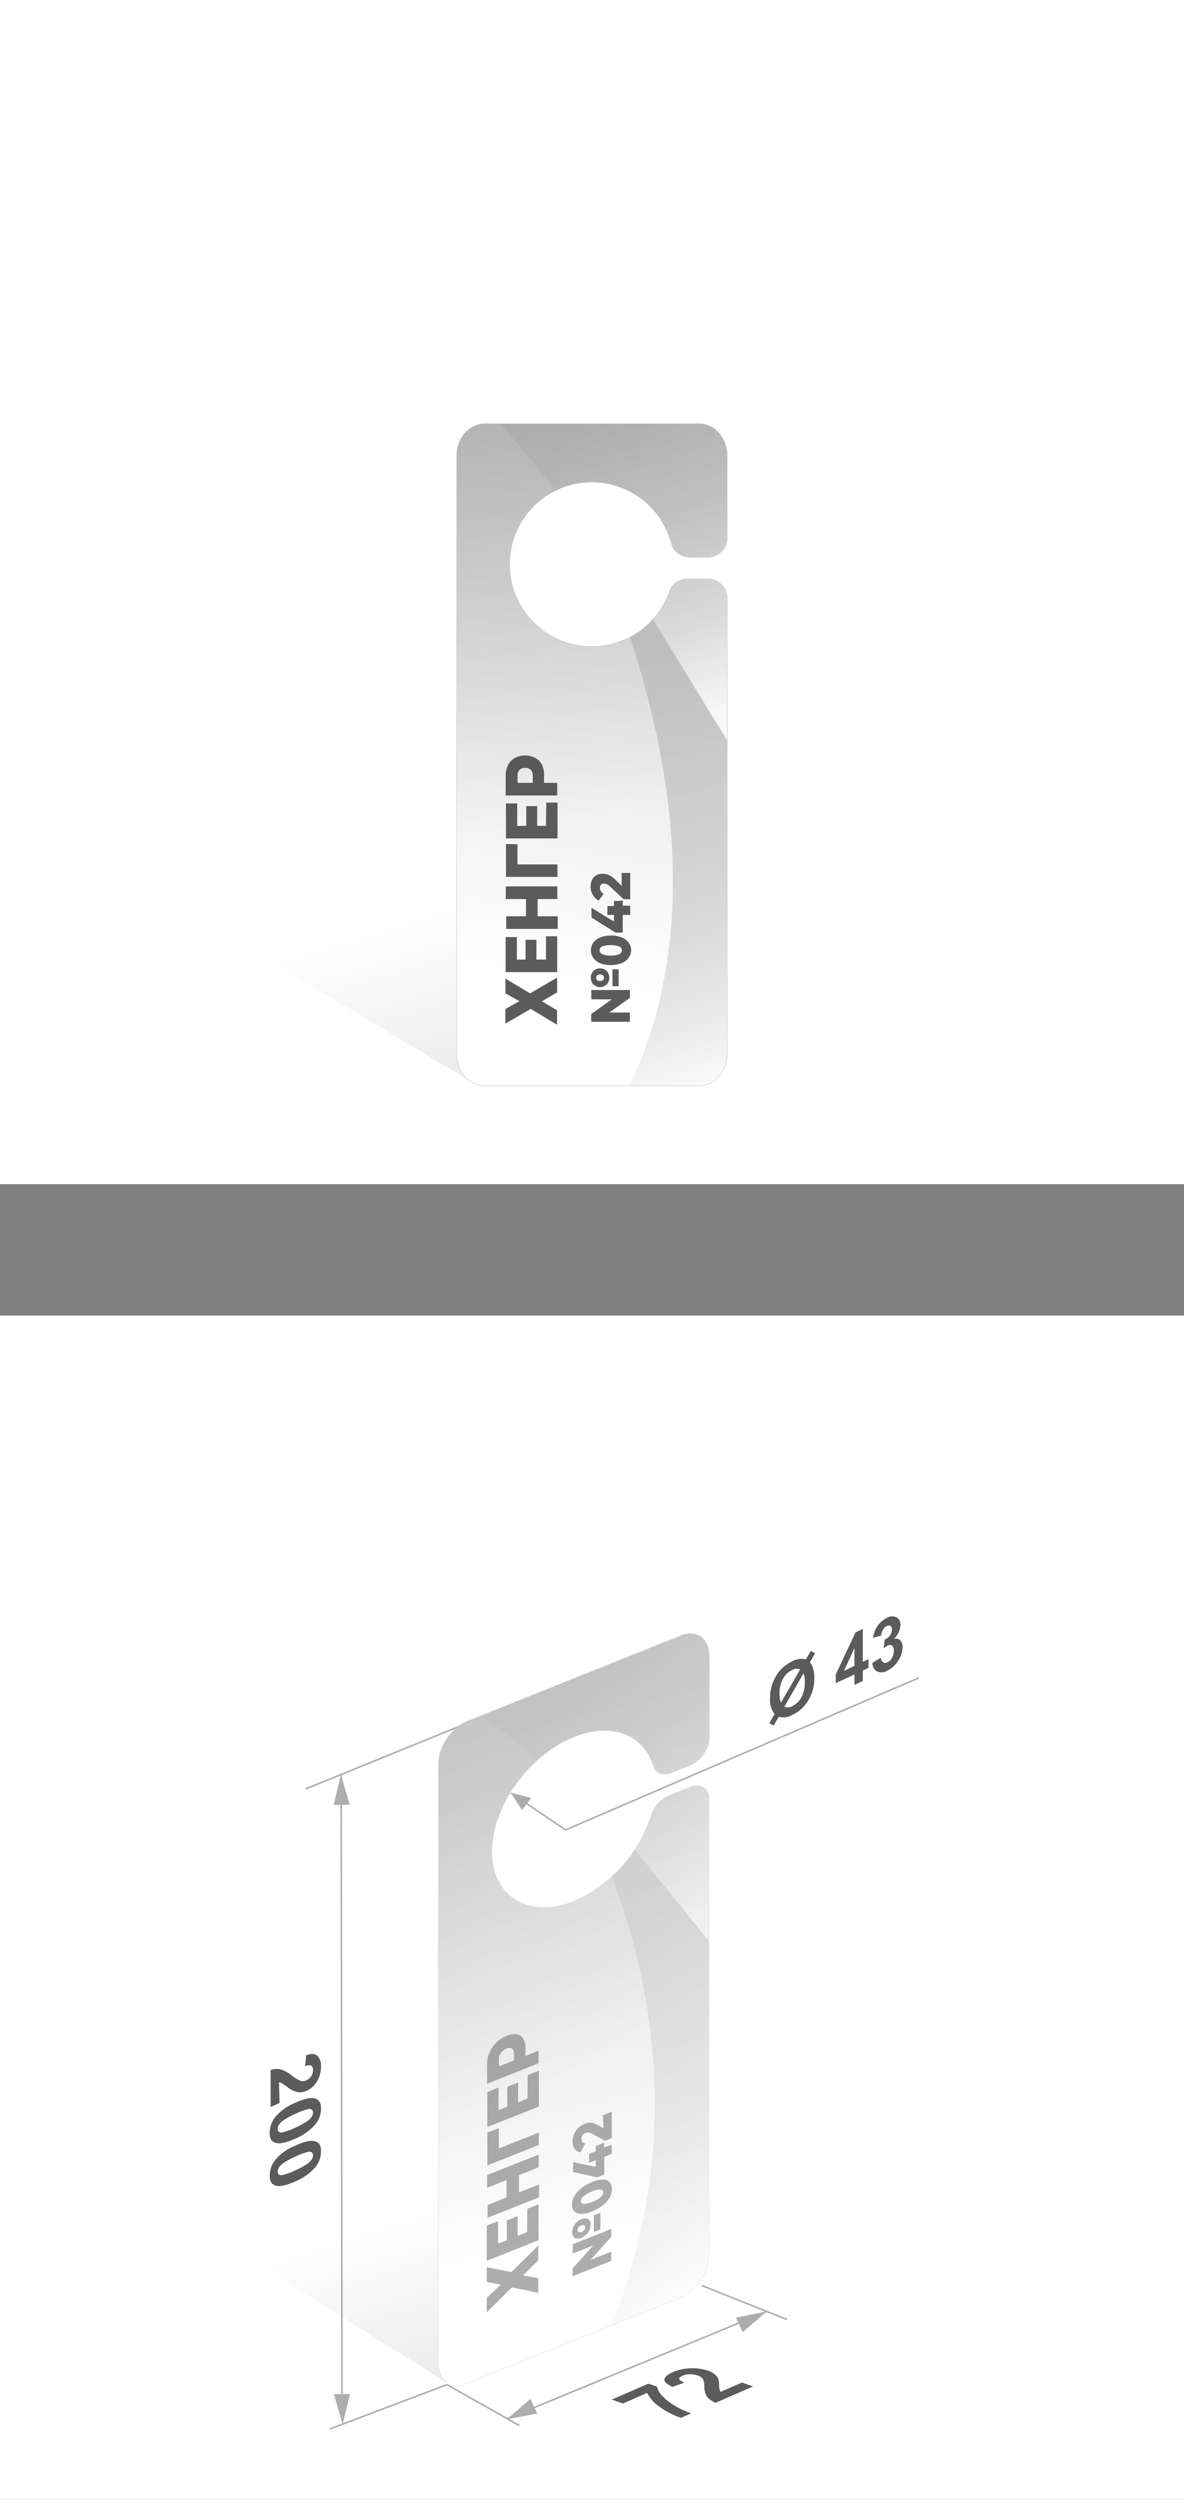 <svg xmlns="http://www.w3.org/2000/svg" xmlns:xlink="http://www.w3.org/1999/xlink" viewBox="0 0 180 379.98"><rect x="0" y="0" width="180" height="379.98" fill="#808080" stroke="none"/><defs><style>.cls-1,.cls-11{fill:none;}.cls-2{fill:#fff;}.cls-3{fill:url(#Безымянный_градиент_38);}.cls-4{fill:url(#Безымянный_градиент_9);}.cls-5{clip-path:url(#clip-path);}.cls-6{fill:url(#Безымянный_градиент_317);}.cls-7{fill:url(#Безымянный_градиент_317-2);}.cls-8{fill:#5b5b5b;}.cls-18,.cls-9{stroke:#cbcbcb;stroke-width:0.07px;}.cls-11,.cls-18,.cls-9{stroke-miterlimit:10;}.cls-9{fill:url(#linear-gradient);}.cls-10{fill:url(#Безымянный_градиент_38-2);}.cls-11{stroke:#afafaf;stroke-width:0.25px;}.cls-12{fill:#adadad;}.cls-13{fill:url(#Безымянный_градиент_9-2);}.cls-14{opacity:0.5;}.cls-15{clip-path:url(#clip-path-2);}.cls-16{fill:url(#Безымянный_градиент_317-3);}.cls-17{fill:url(#Безымянный_градиент_317-4);}.cls-18{fill:url(#linear-gradient-2);}</style><linearGradient id="Безымянный_градиент_38" x1="59.69" y1="139.62" x2="85.27" y2="221.5" gradientUnits="userSpaceOnUse"><stop offset="0" stop-opacity="0"/><stop offset="1" stop-opacity="0.25"/></linearGradient><linearGradient id="Безымянный_градиент_9" x1="97.45" y1="70.75" x2="83.92" y2="150.51" gradientUnits="userSpaceOnUse"><stop offset="0" stop-color="#d7d7d7"/><stop offset="1" stop-color="#fff"/></linearGradient><clipPath id="clip-path"><path class="cls-1" d="M101.77,89.89a12.49,12.49,0,1,1,.27-7.33,2.91,2.91,0,0,0,2.82,2.14h2.77a2.94,2.94,0,0,0,2.93-2.94V69.28c0-2.7-1.91-4.88-4.27-4.88H73.69c-2.36,0-4.27,2.18-4.27,4.88v90.89c0,2.7,1.91,4.89,4.27,4.89h32.6c2.36,0,4.27-2.19,4.27-4.89V90.93A2.93,2.93,0,0,0,107.63,88h-3.12A2.88,2.88,0,0,0,101.77,89.89Z"/></clipPath><linearGradient id="Безымянный_градиент_317" x1="115.21" y1="617.03" x2="138.62" y2="684.48" gradientTransform="matrix(1, -0.14, 0, 1, 0, -571.44)" gradientUnits="userSpaceOnUse"><stop offset="0" stop-color="#cbcbcb"/><stop offset="0.31" stop-color="#cecece"/><stop offset="0.56" stop-color="#d9d9d9"/><stop offset="0.8" stop-color="#eaeaea"/><stop offset="1" stop-color="#fff"/></linearGradient><linearGradient id="Безымянный_градиент_317-2" x1="106.91" y1="689.45" x2="119.11" y2="752.3" xlink:href="#Безымянный_градиент_317"/><linearGradient id="linear-gradient" x1="91.57" y1="123.76" x2="71.57" y2="9.76" gradientUnits="userSpaceOnUse"><stop offset="0" stop-opacity="0"/><stop offset="1" stop-opacity="0.3"/></linearGradient><linearGradient id="Безымянный_градиент_38-2" x1="58.45" y1="337.31" x2="83.57" y2="417.7" xlink:href="#Безымянный_градиент_38"/><linearGradient id="Безымянный_градиент_9-2" x1="94.68" y1="267.41" x2="81.14" y2="347.17" gradientTransform="matrix(1, -0.4, 0, 1, 0, 29.01)" xlink:href="#Безымянный_градиент_9"/><clipPath id="clip-path-2"><path class="cls-1" d="M99,275.9a21.37,21.37,0,0,1-12,13.2c-6.5,2.47-11.94-.67-12.21-7.07-.29-7,5.41-15.17,12.47-18,5.78-2.31,10.63-.33,12.06,4.43.33,1.13,1.5,1.53,2.81,1l2.77-1.11a4.88,4.88,0,0,0,2.94-4.12V251.77c0-2.7-1.91-4.12-4.27-3.18L70.91,261.66a7.56,7.56,0,0,0-4.27,6.6v90.89c0,2.7,1.91,4.12,4.27,3.17l32.61-13.06a7.57,7.57,0,0,0,4.27-6.6V273.42c0-1.62-1.32-2.41-2.94-1.76l-3.12,1.25A5,5,0,0,0,99,275.9Z"/></clipPath><linearGradient id="Безымянный_градиент_317-3" x1="112.43" y1="813.3" x2="135.85" y2="880.75" gradientTransform="matrix(1, -0.54, 0, 1, 0, -542.42)" xlink:href="#Безымянный_градиент_317"/><linearGradient id="Безымянный_градиент_317-4" x1="104.13" y1="885.72" x2="116.33" y2="948.57" gradientTransform="matrix(1, -0.54, 0, 1, 0, -542.42)" xlink:href="#Безымянный_градиент_317"/><linearGradient id="linear-gradient-2" x1="88.8" y1="320.42" x2="68.8" y2="206.42" gradientTransform="matrix(1, -0.4, 0, 1, 0, 29.01)" xlink:href="#linear-gradient"/></defs><g id="Слой_2" data-name="Слой 2"><g id="Слой_1-2" data-name="Слой 1"><rect class="cls-2" y="199.98" width="180" height="180"/><rect class="cls-2" width="180" height="180"/><polygon class="cls-3" points="110.56 144.62 71.46 164.34 5.78 124.93 5.37 62.68 110.56 144.62"/><path class="cls-4" d="M101.77,89.89a12.49,12.49,0,1,1,.27-7.33,2.91,2.91,0,0,0,2.82,2.14h2.77a2.94,2.94,0,0,0,2.93-2.94V69.28c0-2.7-1.91-4.88-4.27-4.88H73.69c-2.36,0-4.27,2.18-4.27,4.88v90.89c0,2.7,1.91,4.89,4.27,4.89h32.6c2.36,0,4.27-2.19,4.27-4.89V90.93A2.93,2.93,0,0,0,107.63,88h-3.12A2.88,2.88,0,0,0,101.77,89.89Z"/><g class="cls-5"><path class="cls-6" d="M170.23,8.42,63.85,45l-2.32,9c14.72.53,50.91,62.18,68.52,88.8-7.28-17-22.8-127.3,40.18-117.14Z"/><path class="cls-7" d="M88.72,175.75l66.51,5.4a18.42,18.42,0,0,0-1.4-4.24C127.52,143,110.7,111.67,85.72,72.48,111.74,125.54,102.7,159.21,88.72,175.75Z"/></g><path class="cls-8" d="M76.84,153.38l2.13-1.2L76.84,151v-2.24L80.59,151l4.11-2.41v2.26l-2.32,1.36,2.31,1.36v2.21l-4-2.42-3.86,2.24Z"/><path class="cls-8" d="M83,142.32h1.71v5.45l-7.84,0,0-5.33h1.71v3.42H79.9v-3h1.65v3H83Z"/><path class="cls-8" d="M76.9,134.74l7.83,0v1.92h-3v2.62h3.06v1.92l-7.83,0v-1.92h3v-2.62H76.89Z"/><path class="cls-8" d="M78.67,128.33v3.07l6.08,0v1.89l-7.83,0v-5Z"/><path class="cls-8" d="M83.05,122h1.71v5.45l-7.84,0,0-5.33h1.71v3.42H80v-3h1.66v3H83Z"/><path class="cls-8" d="M77.29,116.2a2.62,2.62,0,0,1,1-1,3.43,3.43,0,0,1,3.08,0,2.6,2.6,0,0,1,1,1,3.41,3.41,0,0,1,.34,1.61V119h2v1.92l-7.83,0v-3.1A3.47,3.47,0,0,1,77.29,116.2Zm3.39.83a1.12,1.12,0,0,0-.84-.3,1.14,1.14,0,0,0-.85.3,1.24,1.24,0,0,0-.31.89V119H81v-1.06A1.22,1.22,0,0,0,80.68,117Z"/><path class="cls-8" d="M92.44,149.36a1.27,1.27,0,0,1-.5.5,1.34,1.34,0,0,1-.72.19,1.37,1.37,0,0,1-1.22-.7,1.49,1.49,0,0,1-.18-.73,1.38,1.38,0,0,1,.19-.74,1.21,1.21,0,0,1,.5-.5,1.25,1.25,0,0,1,.72-.18,1.43,1.43,0,0,1,.72.18,1.29,1.29,0,0,1,.5.51,1.47,1.47,0,0,1,.18.74A1.4,1.4,0,0,1,92.44,149.36Zm-2.55,2.54v-1.41l5.88,0v1.18l-3.14,2.24h3.13v1.41l-5.88,0v-1.18L93,151.91Zm.89-2.92a.76.76,0,0,0,.88,0,.44.44,0,0,0,.16-.36.43.43,0,0,0-.16-.35.59.59,0,0,0-.43-.14.69.69,0,0,0-.45.13.51.51,0,0,0,0,.72Zm2.33.93v-2.56h.94v2.56Z"/><path class="cls-8" d="M95.54,145.62a2.3,2.3,0,0,1-1.06.79,4.86,4.86,0,0,1-3.28,0,2.34,2.34,0,0,1-1-.8,2,2,0,0,1-.36-1.17,1.94,1.94,0,0,1,.36-1.15,2.41,2.41,0,0,1,1.06-.79,4.29,4.29,0,0,1,1.64-.29,4.25,4.25,0,0,1,1.64.3,2.34,2.34,0,0,1,1.05.8,2,2,0,0,1,.36,1.16A2,2,0,0,1,95.54,145.62Zm-1.4-1.75a4,4,0,0,0-2.58,0,.65.65,0,0,0-.41.58.67.67,0,0,0,.41.59,2.94,2.94,0,0,0,1.28.21,2.69,2.69,0,0,0,1.29-.21.64.64,0,0,0,.41-.58A.65.65,0,0,0,94.14,143.87Z"/><path class="cls-8" d="M94.68,136.91v.76H95.8v1.4H94.67v2.69H93.58l-3.66-2.29V138l3.42,2.08v-1h-1v-1.36h1v-.76Z"/><path class="cls-8" d="M94.5,132.69h1.31v4h-1l-2.05-1.91a2.11,2.11,0,0,0-.51-.37,1,1,0,0,0-.44-.1.59.59,0,0,0-.44.17.65.65,0,0,0-.16.48,1,1,0,0,0,.14.52,1.19,1.19,0,0,0,.43.4L91,136.9a2.46,2.46,0,0,1-1-3.14,1.62,1.62,0,0,1,.62-.7,1.86,1.86,0,0,1,1-.24,2.26,2.26,0,0,1,.9.18,3.5,3.5,0,0,1,1,.69l1,1Z"/><path class="cls-9" d="M101.77,89.89a12.49,12.49,0,1,1,.27-7.33,2.91,2.91,0,0,0,2.82,2.14h2.77a2.94,2.94,0,0,0,2.93-2.94V69.28c0-2.7-1.91-4.88-4.27-4.88H73.69c-2.36,0-4.27,2.18-4.27,4.88v90.89c0,2.7,1.91,4.89,4.27,4.89h32.6c2.36,0,4.27-2.19,4.27-4.89V90.93A2.93,2.93,0,0,0,107.63,88h-3.12A2.88,2.88,0,0,0,101.77,89.89Z"/><polygon class="cls-10" points="107.79 342.66 67.98 362.22 6.54 323.7 6.12 261.45 107.79 342.66"/><line class="cls-11" x1="77.18" y1="367.63" x2="116.53" y2="351.38"/><polygon class="cls-12" points="77.02 367.77 81.67 366.87 80.64 364.66 77.02 367.77"/><polygon class="cls-12" points="116.53 351.38 111.88 352.28 112.91 354.5 116.53 351.38"/><polygon class="cls-12" points="52.1 368.51 53.21 363.91 50.76 363.93 52.1 368.51"/><polygon class="cls-12" points="51.83 269.76 50.72 274.37 53.16 274.34 51.83 269.76"/><line class="cls-11" x1="67.95" y1="362.48" x2="78.96" y2="368.7"/><line class="cls-11" x1="106.68" y1="347.41" x2="119.64" y2="352.58"/><line class="cls-11" x1="50.12" y1="369.23" x2="67.95" y2="362.48"/><line class="cls-11" x1="46.46" y1="271.93" x2="79.9" y2="258.32"/><path class="cls-8" d="M42.5,319.66l-1.36.63v-5.63a2.85,2.85,0,0,1,1.46-.12,5.2,5.2,0,0,1,1.83,1,5.44,5.44,0,0,0,1.25.76,1.25,1.25,0,0,0,.89-.08,1.68,1.68,0,0,0,.75-.63,1.64,1.64,0,0,0,.26-.92.72.72,0,0,0-.27-.67c-.18-.12-.49-.09-.92.07l.15-1.66c.8-.28,1.38-.24,1.73.1a2.21,2.21,0,0,1,.53,1.64,4.22,4.22,0,0,1-.61,2.23,3.44,3.44,0,0,1-1.52,1.4,2.27,2.27,0,0,1-2,.06,4.54,4.54,0,0,1-1-.61,8.55,8.55,0,0,0-.85-.57,1.37,1.37,0,0,0-.4-.14Z"/><path class="cls-8" d="M48.8,320.57a3.72,3.72,0,0,1-.79,2.26,8.07,8.07,0,0,1-3.11,2.25c-1.44.66-2.48.86-3.11.6S41,325,41,324.14a3.9,3.9,0,0,1,.86-2.36,7.81,7.81,0,0,1,3.05-2.15c1.43-.66,2.47-.86,3.1-.6S48.8,319.76,48.8,320.57Zm-1.22.55a.57.57,0,0,0-.16-.44.75.75,0,0,0-.61-.07,9,9,0,0,0-1.91.71,11.23,11.23,0,0,0-1.84,1,2.46,2.46,0,0,0-.67.68,1.27,1.27,0,0,0-.17.6.57.57,0,0,0,.17.44.74.74,0,0,0,.61.08,9.57,9.57,0,0,0,1.9-.71,10.66,10.66,0,0,0,1.84-1,2.53,2.53,0,0,0,.68-.68A1.23,1.23,0,0,0,47.58,321.12Z"/><path class="cls-8" d="M48.8,327.07a3.75,3.75,0,0,1-.79,2.27,8,8,0,0,1-3.11,2.24c-1.44.66-2.48.87-3.11.61s-.78-.73-.78-1.54a3.9,3.9,0,0,1,.86-2.36,7.81,7.81,0,0,1,3.05-2.15c1.43-.66,2.47-.86,3.1-.61S48.8,326.26,48.8,327.07Zm-1.22.56a.55.55,0,0,0-.16-.44.75.75,0,0,0-.61-.08,9,9,0,0,0-1.91.71,11.07,11.07,0,0,0-1.84,1,2.33,2.33,0,0,0-.67.68,1.24,1.24,0,0,0-.17.59.6.6,0,0,0,.17.45.75.75,0,0,0,.61.07,9,9,0,0,0,1.9-.71,10.81,10.81,0,0,0,1.84-1,2.54,2.54,0,0,0,.68-.69A1.22,1.22,0,0,0,47.58,327.63Z"/><path class="cls-8" d="M94.72,365.35,93,364.76l5.57-2.43,1.32.46a2.84,2.84,0,0,0,.77,1.37,7.84,7.84,0,0,0,1.93,1.53,14,14,0,0,0,2.49,1.16l-1.57.68a12.72,12.72,0,0,1-3.29-1.72,5.4,5.4,0,0,1-1.83-2.08Z"/><path class="cls-8" d="M112.8,362.16l1.69.6-5.7,2.48a3.17,3.17,0,0,1-1.26-.87,2.75,2.75,0,0,1-.45-1.6,2.68,2.68,0,0,0-.21-1.13,1.47,1.47,0,0,0-.78-.54,3.43,3.43,0,0,0-1.22-.2,3,3,0,0,0-1.14.24c-.34.15-.49.31-.47.48s.3.35.8.55l-1.81.64c-.9-.39-1.32-.78-1.24-1.15s.49-.73,1.25-1.06A7.26,7.26,0,0,1,105,360a7.06,7.06,0,0,1,2.61.35,3.39,3.39,0,0,1,1,.51,2,2,0,0,1,.57.71,2.52,2.52,0,0,1,.14.89,4,4,0,0,0,.08.79.76.76,0,0,0,.17.32Z"/><line class="cls-11" x1="51.99" y1="366.54" x2="51.87" y2="269.76"/><path class="cls-13" d="M99,275.9a21.37,21.37,0,0,1-12,13.2c-6.5,2.47-11.94-.67-12.21-7.07-.29-7,5.41-15.17,12.47-18,5.78-2.31,10.63-.33,12.06,4.43.33,1.13,1.5,1.53,2.81,1l2.77-1.11a4.88,4.88,0,0,0,2.94-4.12V251.77c0-2.7-1.91-4.12-4.27-3.18L70.91,261.66a7.56,7.56,0,0,0-4.27,6.6v90.89c0,2.7,1.91,4.12,4.27,3.17l32.61-13.06a7.57,7.57,0,0,0,4.27-6.6V273.42c0-1.62-1.32-2.41-2.94-1.76l-3.12,1.25A5,5,0,0,0,99,275.9Z"/><g class="cls-14"><g class="cls-15"><path class="cls-16" d="M167.45,167,61.07,246.23l-2.32,9.93c14.73-5.37,50.91,41.78,68.53,61.34-7.29-14-22.81-118.15,40.17-133.23Z"/><path class="cls-17" d="M85.94,367l66.51-21.26a12.37,12.37,0,0,0-1.4-3.67c-26.3-23.38-43.13-48-68.11-77.14C109,307.55,99.93,344.84,85.94,367Z"/></g><path class="cls-8" d="M74,349.28l2.13-2L74,346.87v-2.24l3.74.75,4.1-4.06v2.26l-2.32,2.29,2.31.44v2.22l-4-.83L74,351.49Z"/><path class="cls-8" d="M80.17,335.75l1.71-.68,0,5.46L74,343.64v-5.33l1.72-.68v3.43l1.32-.53v-3l1.65-.66v3l1.44-.57Z"/><path class="cls-8" d="M74.06,330.62l7.84-3.11v1.92l-3,1.21v2.62l3.06-1.21V334l-7.83,3.12v-1.93L77,334v-2.62l-2.94,1.17Z"/><path class="cls-8" d="M75.84,323.5v3.07l6.08-2.41v1.89l-7.83,3.11v-5Z"/><path class="cls-8" d="M80.22,315.43l1.71-.68v5.46l-7.84,3.11,0-5.33,1.71-.68v3.43l1.32-.53v-3l1.65-.66v3l1.43-.57Z"/><path class="cls-8" d="M74.46,311.92a4.56,4.56,0,0,1,1-1.45,4.66,4.66,0,0,1,1.54-1,2.77,2.77,0,0,1,1.53-.24,1.39,1.39,0,0,1,1,.65,2.61,2.61,0,0,1,.35,1.46v1.19l2-.82v1.92l-7.83,3.12v-3.11A4.43,4.43,0,0,1,74.46,311.92Zm3.39-.52a.92.92,0,0,0-.84,0,1.87,1.87,0,0,0-.85.64,1.64,1.64,0,0,0-.31,1v1.07l2.29-.91v-1.07A.84.84,0,0,0,77.85,311.4Z"/><path class="cls-8" d="M89.61,339a2.3,2.3,0,0,1-.5.7,2.16,2.16,0,0,1-.72.48,1.37,1.37,0,0,1-.72.1.76.76,0,0,1-.5-.31,1.12,1.12,0,0,1-.18-.66,1.91,1.91,0,0,1,.18-.81,2.34,2.34,0,0,1,.5-.71,2.46,2.46,0,0,1,.73-.47,1.35,1.35,0,0,1,.72-.1.72.72,0,0,1,.5.31,1,1,0,0,1,.17.66A2,2,0,0,1,89.61,339Zm-2.55,3.56v-1.41l5.88-2.34V340L89.8,343.5l3.13-1.24v1.41L87.05,346v-1.19l3.14-3.49Zm.89-3.28a.54.54,0,0,0,.44,0,1,1,0,0,0,.44-.31.63.63,0,0,0,.16-.42.29.29,0,0,0-.16-.29.58.58,0,0,0-.44,0,1,1,0,0,0-.44.32.68.68,0,0,0-.15.42A.3.3,0,0,0,88,339.29Zm2.33,0v-2.56l1-.38v2.57Z"/><path class="cls-8" d="M92.71,334a4.24,4.24,0,0,1-1.06,1.21,6.07,6.07,0,0,1-1.64.94,4.56,4.56,0,0,1-1.64.37,1.47,1.47,0,0,1-1.05-.38,1.41,1.41,0,0,1-.36-1,2.63,2.63,0,0,1,.36-1.3,4.29,4.29,0,0,1,1.06-1.22,6.07,6.07,0,0,1,1.64-.94,4.32,4.32,0,0,1,1.64-.36,1.43,1.43,0,0,1,1,.37,1.41,1.41,0,0,1,.36,1A2.7,2.7,0,0,1,92.71,334Zm-1.4-1.19a3.07,3.07,0,0,0-1.29.3,4,4,0,0,0-1.29.73,1,1,0,0,0-.41.74.4.4,0,0,0,.41.42,2.77,2.77,0,0,0,1.28-.3A4.15,4.15,0,0,0,91.3,334a1.06,1.06,0,0,0,.41-.75C91.71,333,91.58,332.88,91.31,332.84Z"/><path class="cls-8" d="M91.85,325.67v.76L93,326v1.4l-1.13.45v2.7l-1.08.43-3.66-.83v-1.5l3.43.72v-1l-1,.4v-1.36l1-.4v-.76Z"/><path class="cls-8" d="M91.66,321.52,93,321v4l-1,.41-2.05-1.09a1.22,1.22,0,0,0-.52-.16,1.11,1.11,0,0,0-.43.07.94.94,0,0,0-.6.9.68.68,0,0,0,.14.46.66.66,0,0,0,.42.22l-.69,1.35a1.31,1.31,0,0,1-.89-.48,1.81,1.81,0,0,1-.33-1.15,3.28,3.28,0,0,1,.22-1.12,3,3,0,0,1,.63-.94,2.63,2.63,0,0,1,1-.63,1.91,1.91,0,0,1,1.86.13l1,.55Z"/><path class="cls-18" d="M99,275.9a21.37,21.37,0,0,1-12,13.2c-6.5,2.47-11.94-.67-12.21-7.07-.29-7,5.41-15.17,12.47-18,5.78-2.31,10.63-.33,12.06,4.43.33,1.13,1.5,1.53,2.81,1l2.77-1.11a4.88,4.88,0,0,0,2.94-4.12V251.77c0-2.7-1.91-4.12-4.27-3.18L70.91,261.66a7.56,7.56,0,0,0-4.27,6.6v90.89c0,2.7,1.91,4.12,4.27,3.17l32.61-13.06a7.57,7.57,0,0,0,4.27-6.6V273.42c0-1.62-1.32-2.41-2.94-1.76l-3.12,1.25A5,5,0,0,0,99,275.9Z"/></g><polyline class="cls-11" points="77.71 272.55 85.97 278.16 139.65 255.06"/><path class="cls-8" d="M122.51,252.25l.75-1.3.66.35-.79,1.38a2.28,2.28,0,0,1,.49,1,5.1,5.1,0,0,1,.18,1.42,6.34,6.34,0,0,1-.92,3.37,5.49,5.49,0,0,1-2.41,2.2,2.75,2.75,0,0,1-2.08.3l-.77,1.33-.67-.36.81-1.4a3.45,3.45,0,0,1-.69-2.41,6.38,6.38,0,0,1,.91-3.37,5.53,5.53,0,0,1,2.44-2.21A2.66,2.66,0,0,1,122.51,252.25Zm-.87,1.51a1.36,1.36,0,0,0-1.21.1,3,3,0,0,0-1.39,1.32,4.52,4.52,0,0,0-.53,2.28,3.42,3.42,0,0,0,.22,1.36Zm.52.6-2.91,5.06a1.26,1.26,0,0,0,1.17-.06,3.11,3.11,0,0,0,1.39-1.33,4.63,4.63,0,0,0,.54-2.32A4,4,0,0,0,122.16,254.36Z"/><path class="cls-8" d="M129.9,256.12v-1.59l-2.84,1.32v-1.32l3-6.4,1.11-.52v5l.87-.4v1.32l-.87.4v1.59Zm0-2.91v-2.7L128.3,254Z"/><path class="cls-8" d="M132.63,252.76l1.29-.78a.88.88,0,0,0,.33.7.63.63,0,0,0,.65,0,1.55,1.55,0,0,0,.7-.67,2.24,2.24,0,0,0,.28-1.09.94.94,0,0,0-.27-.78.62.62,0,0,0-.66,0,3.71,3.71,0,0,0-.61.39l.15-1.3a1.84,1.84,0,0,0,.82-.64,1.53,1.53,0,0,0,.28-.88.62.62,0,0,0-.2-.54.54.54,0,0,0-.56,0,1.3,1.3,0,0,0-.58.54,2,2,0,0,0-.29.92l-1.23.33a4.8,4.8,0,0,1,.39-1.32,3.61,3.61,0,0,1,.72-1,3.68,3.68,0,0,1,1-.72,1.49,1.49,0,0,1,1.57,0,1.27,1.27,0,0,1,.49,1.08,3.2,3.2,0,0,1-1,2.12,1,1,0,0,1,.95.21,1.39,1.39,0,0,1,.36,1.05,3.79,3.79,0,0,1-.67,2.08,4,4,0,0,1-1.66,1.5,1.72,1.72,0,0,1-1.56.11A1.51,1.51,0,0,1,132.63,252.76Z"/><polygon class="cls-12" points="77.63 272.49 79.37 275.14 80.75 273.3 77.63 272.49"/></g></g></svg>